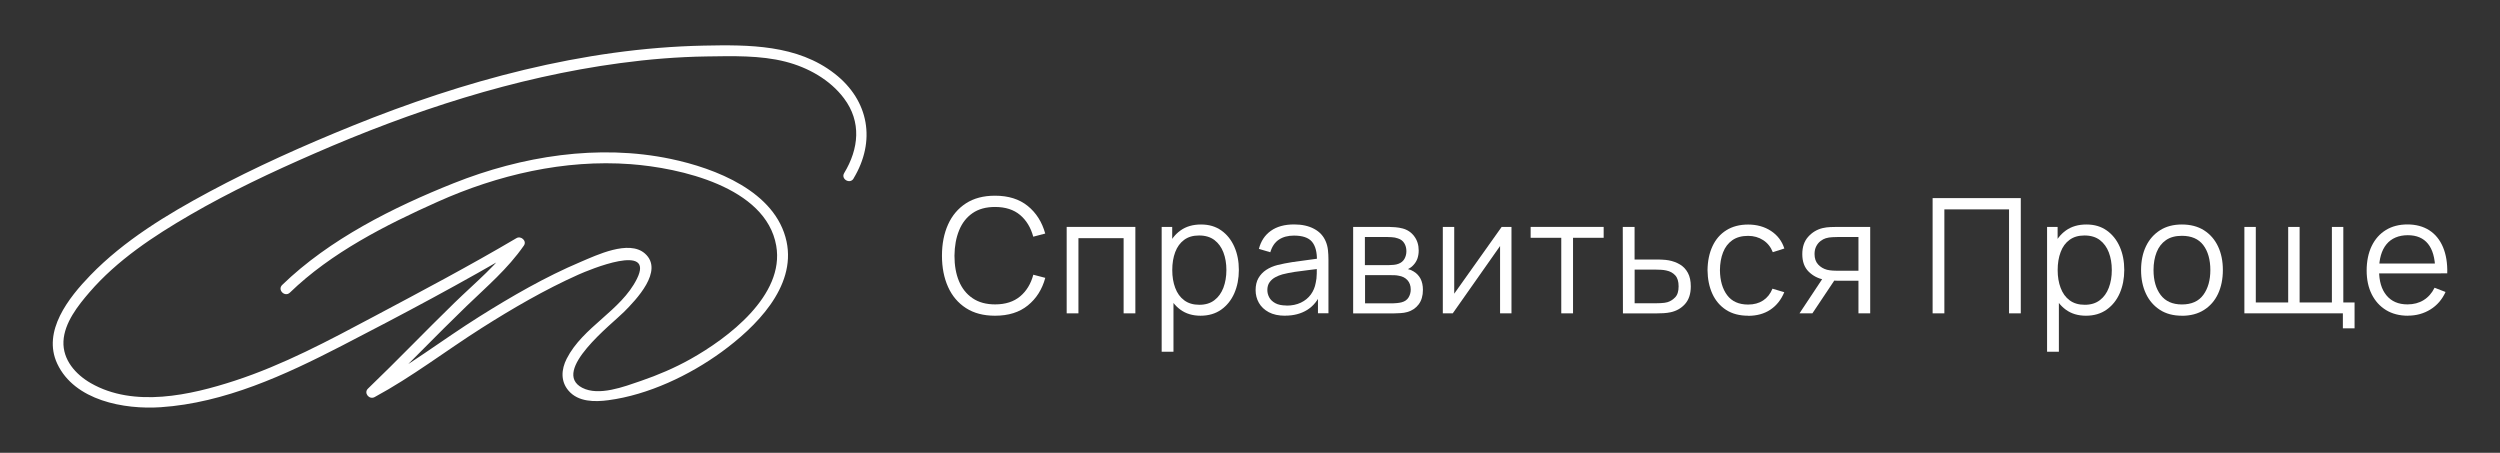<?xml version="1.0" encoding="UTF-8"?> <svg xmlns="http://www.w3.org/2000/svg" width="265" height="48" viewBox="0 0 265 48" fill="none"><rect x="0" y="0" width="265" height="48" fill="#333333" stroke="none"/><path d="M90.473 18.921C92.859 14.977 92.132 10.66 88.477 7.812C84.52 4.724 79.388 4.736 74.598 4.835C61.813 5.097 49.139 8.563 37.343 13.34C32.199 15.425 27.101 17.697 22.207 20.319C17.703 22.736 13.152 25.486 9.573 29.185C7.292 31.544 4.452 35.109 6.07 38.557C7.909 42.472 13.175 43.422 17.034 43.165C23.807 42.711 30.232 39.746 36.185 36.676C42.644 33.344 49.075 29.93 55.336 26.237L54.551 25.451C52.758 28.026 50.401 29.93 48.167 32.103C45.083 35.103 42.109 38.214 39.007 41.191C38.524 41.651 39.141 42.402 39.706 42.093C43.703 39.932 47.23 37.2 51.047 34.777C54.335 32.691 57.74 30.711 61.301 29.115C62.506 28.579 69.442 25.695 67.51 29.563C65.823 32.948 61.79 34.637 60.067 38.027C59.497 39.152 59.404 40.41 60.265 41.412C61.301 42.623 63.047 42.612 64.496 42.42C68.709 41.86 73.085 39.787 76.501 37.299C80.039 34.719 84.415 30.46 83.374 25.596C82.233 20.278 75.791 17.831 71.107 16.847C63.443 15.239 55.307 16.544 48.097 19.416C41.696 21.967 34.905 25.363 29.912 30.204C29.376 30.723 30.191 31.532 30.726 31.02C35.102 26.779 40.887 23.849 46.398 21.385C52.776 18.53 59.829 16.882 66.835 17.4C72.014 17.785 81.191 19.789 82.28 26.045C83.199 31.311 77.153 35.849 73.172 38.074C71.514 39 69.739 39.758 67.941 40.375C66.143 40.992 63.472 42.018 61.714 41.103C58.362 39.356 64.921 34.299 66.148 33.059C67.394 31.806 70.426 28.689 68.36 26.872C66.672 25.381 63.216 27.058 61.557 27.758C57.809 29.342 54.248 31.404 50.803 33.565C46.863 36.041 43.226 38.878 39.112 41.103L39.81 42.006C43.069 38.878 46.182 35.604 49.435 32.464C51.606 30.367 53.806 28.515 55.534 26.027C55.872 25.538 55.22 24.961 54.748 25.241C49.785 28.171 44.693 30.862 39.607 33.565C34.835 36.105 30.034 38.674 24.878 40.358C20.182 41.889 14.2 43.241 9.626 40.614C8.014 39.688 6.64 38.144 6.727 36.181C6.815 34.218 8.287 32.365 9.486 30.979C12.425 27.571 16.294 25.02 20.159 22.777C24.383 20.325 28.818 18.239 33.293 16.288C43.651 11.767 54.516 8.196 65.747 6.688C68.779 6.28 71.834 6.029 74.889 5.983C77.618 5.942 80.598 5.855 83.257 6.536C85.632 7.142 87.971 8.435 89.461 10.422C91.335 12.915 91.038 15.769 89.484 18.344C89.1 18.979 90.095 19.561 90.479 18.926L90.473 18.921Z" fill="white" style="fill:white;fill-opacity:1;"></path><path d="M105.469 33.466C104.253 33.466 103.229 33.198 102.391 32.656C101.553 32.114 100.924 31.369 100.494 30.414C100.063 29.458 99.848 28.357 99.848 27.105C99.848 25.852 100.063 24.751 100.494 23.796C100.924 22.841 101.559 22.095 102.391 21.553C103.229 21.012 104.253 20.744 105.469 20.744C106.889 20.744 108.047 21.105 108.943 21.833C109.839 22.561 110.456 23.534 110.794 24.757L109.525 25.089C109.263 24.122 108.798 23.353 108.129 22.788C107.459 22.223 106.569 21.938 105.475 21.938C104.521 21.938 103.729 22.153 103.095 22.59C102.461 23.027 101.983 23.633 101.669 24.408C101.349 25.188 101.186 26.085 101.174 27.099C101.174 28.118 101.326 29.015 101.646 29.79C101.966 30.565 102.443 31.171 103.089 31.608C103.729 32.045 104.526 32.266 105.481 32.266C106.575 32.266 107.459 31.98 108.134 31.416C108.809 30.85 109.275 30.081 109.531 29.12L110.8 29.452C110.468 30.676 109.851 31.648 108.949 32.377C108.053 33.105 106.895 33.466 105.475 33.466H105.469Z" fill="white" style="fill:white;fill-opacity:1;"></path><path d="M113.068 33.215V24.052H120.348V33.215H119.103V25.246H114.314V33.215H113.068Z" fill="white" style="fill:white;fill-opacity:1;"></path><path d="M123.137 37.287V24.052H124.254V30.949H124.388V37.287H123.131H123.137ZM127.257 33.466C126.413 33.466 125.703 33.25 125.121 32.825C124.539 32.4 124.097 31.817 123.8 31.089C123.503 30.355 123.352 29.534 123.352 28.625C123.352 27.716 123.503 26.872 123.806 26.143C124.109 25.415 124.551 24.844 125.139 24.425C125.726 24.006 126.448 23.796 127.309 23.796C128.17 23.796 128.863 24.011 129.462 24.431C130.062 24.856 130.521 25.433 130.841 26.161C131.162 26.889 131.319 27.71 131.319 28.619C131.319 29.528 131.156 30.355 130.836 31.089C130.516 31.817 130.05 32.394 129.445 32.825C128.84 33.25 128.112 33.466 127.257 33.466ZM127.129 32.307C127.769 32.307 128.298 32.149 128.723 31.823C129.148 31.503 129.462 31.06 129.678 30.507C129.887 29.947 129.998 29.324 129.998 28.625C129.998 27.926 129.893 27.314 129.683 26.761C129.474 26.207 129.154 25.771 128.729 25.444C128.304 25.124 127.763 24.961 127.105 24.961C126.448 24.961 125.936 25.118 125.517 25.427C125.098 25.736 124.784 26.167 124.574 26.72C124.365 27.274 124.26 27.909 124.26 28.625C124.26 29.341 124.365 29.965 124.574 30.518C124.784 31.078 125.098 31.514 125.523 31.829C125.947 32.149 126.483 32.307 127.135 32.307H127.129Z" fill="white" style="fill:white;fill-opacity:1;"></path><path d="M136.225 33.466C135.538 33.466 134.956 33.343 134.49 33.093C134.025 32.843 133.676 32.51 133.443 32.103C133.21 31.695 133.094 31.241 133.094 30.751C133.094 30.262 133.193 29.825 133.396 29.476C133.6 29.126 133.874 28.835 134.217 28.608C134.566 28.38 134.968 28.206 135.427 28.089C135.893 27.978 136.405 27.873 136.964 27.786C137.528 27.699 138.075 27.623 138.616 27.559C139.157 27.495 139.629 27.431 140.036 27.367L139.594 27.635C139.611 26.732 139.437 26.062 139.07 25.625C138.704 25.188 138.063 24.973 137.156 24.973C136.527 24.973 135.998 25.112 135.567 25.398C135.136 25.683 134.834 26.126 134.653 26.738L133.443 26.382C133.652 25.561 134.071 24.926 134.706 24.472C135.34 24.017 136.161 23.79 137.173 23.79C138.011 23.79 138.721 23.947 139.303 24.262C139.891 24.576 140.304 25.031 140.542 25.625C140.653 25.893 140.729 26.19 140.764 26.516C140.799 26.843 140.816 27.18 140.816 27.518V33.209H139.704V30.909L140.025 31.043C139.71 31.829 139.227 32.429 138.576 32.843C137.918 33.256 137.132 33.46 136.219 33.46L136.225 33.466ZM136.37 32.394C136.952 32.394 137.458 32.289 137.895 32.079C138.331 31.87 138.68 31.584 138.948 31.217C139.216 30.85 139.384 30.442 139.466 29.982C139.536 29.691 139.571 29.365 139.576 29.009C139.582 28.654 139.582 28.392 139.582 28.217L140.059 28.462C139.635 28.52 139.175 28.573 138.68 28.631C138.186 28.689 137.697 28.753 137.22 28.823C136.742 28.899 136.312 28.986 135.928 29.085C135.666 29.161 135.416 29.26 135.171 29.394C134.927 29.528 134.729 29.703 134.572 29.924C134.415 30.145 134.339 30.419 134.339 30.745C134.339 31.013 134.403 31.27 134.537 31.52C134.671 31.771 134.886 31.974 135.183 32.138C135.48 32.301 135.875 32.382 136.364 32.382L136.37 32.394Z" fill="white" style="fill:white;fill-opacity:1;"></path><path d="M143.434 33.215V24.052H147.205C147.397 24.052 147.629 24.064 147.903 24.087C148.176 24.11 148.432 24.151 148.671 24.215C149.183 24.349 149.602 24.629 149.91 25.048C150.225 25.468 150.382 25.969 150.382 26.557C150.382 26.883 150.329 27.175 150.236 27.437C150.137 27.693 149.998 27.914 149.817 28.101C149.73 28.2 149.637 28.281 149.538 28.351C149.439 28.421 149.34 28.479 149.241 28.526C149.422 28.561 149.614 28.637 149.829 28.765C150.155 28.957 150.405 29.219 150.574 29.54C150.743 29.866 150.83 30.262 150.83 30.722C150.83 31.351 150.679 31.864 150.382 32.26C150.085 32.656 149.684 32.93 149.177 33.075C148.95 33.14 148.706 33.18 148.444 33.192C148.182 33.209 147.938 33.221 147.705 33.221H143.439L143.434 33.215ZM144.691 28.101H147.251C147.397 28.101 147.565 28.089 147.746 28.072C147.932 28.054 148.089 28.019 148.223 27.967C148.514 27.862 148.729 27.687 148.869 27.442C149.009 27.192 149.078 26.924 149.078 26.627C149.078 26.307 149.003 26.021 148.851 25.776C148.7 25.532 148.479 25.363 148.176 25.27C147.973 25.194 147.752 25.153 147.519 25.142C147.286 25.13 147.135 25.124 147.071 25.124H144.679V28.101H144.691ZM144.691 32.155H147.641C147.757 32.155 147.909 32.144 148.089 32.126C148.269 32.109 148.432 32.079 148.572 32.044C148.904 31.957 149.148 31.788 149.305 31.532C149.462 31.276 149.538 30.996 149.538 30.687C149.538 30.285 149.422 29.953 149.189 29.697C148.956 29.441 148.642 29.283 148.252 29.225C148.124 29.196 147.984 29.178 147.845 29.173C147.705 29.167 147.577 29.167 147.466 29.167H144.696V32.155H144.691Z" fill="white" style="fill:white;fill-opacity:1;"></path><path d="M160.217 24.052V33.215H159.007V26.079L153.991 33.215H152.938V24.052H154.148V31.13L159.176 24.052H160.217Z" fill="white" style="fill:white;fill-opacity:1;"></path><path d="M165.495 33.215V25.206H162.248V24.052H169.988V25.206H166.741V33.215H165.495Z" fill="white" style="fill:white;fill-opacity:1;"></path><path d="M172.031 33.215L172.014 24.052H173.265V27.507H175.412C175.68 27.507 175.936 27.507 176.198 27.524C176.454 27.536 176.681 27.559 176.879 27.594C177.333 27.681 177.734 27.827 178.089 28.043C178.444 28.258 178.718 28.555 178.921 28.934C179.125 29.312 179.224 29.79 179.224 30.361C179.224 31.147 179.02 31.765 178.619 32.219C178.217 32.674 177.705 32.965 177.088 33.099C176.855 33.151 176.605 33.18 176.332 33.198C176.058 33.215 175.79 33.221 175.529 33.221H172.037L172.031 33.215ZM173.271 32.144H175.476C175.668 32.144 175.884 32.144 176.116 32.126C176.355 32.114 176.564 32.085 176.745 32.033C177.042 31.945 177.315 31.776 177.565 31.52C177.816 31.264 177.932 30.874 177.932 30.355C177.932 29.837 177.816 29.452 177.577 29.19C177.338 28.928 177.024 28.753 176.628 28.672C176.454 28.631 176.262 28.608 176.058 28.596C175.854 28.584 175.662 28.578 175.476 28.578H173.271V32.149V32.144Z" fill="white" style="fill:white;fill-opacity:1;"></path><path d="M185.304 33.466C184.385 33.466 183.605 33.262 182.965 32.848C182.325 32.435 181.842 31.864 181.51 31.142C181.178 30.413 181.01 29.58 180.998 28.637C181.01 27.675 181.184 26.831 181.522 26.103C181.859 25.375 182.348 24.809 182.988 24.408C183.628 24.006 184.402 23.802 185.31 23.802C186.218 23.802 187.044 24.029 187.731 24.483C188.418 24.938 188.889 25.555 189.139 26.342L187.917 26.732C187.702 26.184 187.364 25.759 186.899 25.456C186.433 25.153 185.898 25.002 185.299 25.002C184.623 25.002 184.071 25.153 183.628 25.462C183.186 25.771 182.86 26.202 182.645 26.749C182.43 27.297 182.319 27.926 182.313 28.642C182.325 29.738 182.581 30.623 183.076 31.287C183.576 31.951 184.315 32.283 185.299 32.283C185.921 32.283 186.451 32.138 186.887 31.852C187.324 31.567 187.655 31.153 187.882 30.6L189.133 30.973C188.796 31.788 188.295 32.406 187.644 32.837C186.992 33.268 186.206 33.477 185.299 33.477L185.304 33.466Z" fill="white" style="fill:white;fill-opacity:1;"></path><path d="M190.746 33.215L193.295 29.371H194.68L192.114 33.215H190.752H190.746ZM196.996 33.215V29.761H194.86C194.61 29.761 194.354 29.749 194.092 29.732C193.83 29.709 193.586 29.679 193.359 29.645C192.713 29.522 192.166 29.237 191.718 28.794C191.27 28.351 191.043 27.734 191.043 26.947C191.043 26.161 191.252 25.561 191.671 25.095C192.09 24.629 192.597 24.326 193.19 24.18C193.464 24.116 193.737 24.081 194.017 24.07C194.296 24.058 194.54 24.052 194.744 24.052H198.241V33.215H196.996ZM194.791 28.695H196.996V25.124H194.791C194.657 25.124 194.465 25.13 194.226 25.142C193.987 25.153 193.755 25.188 193.539 25.252C193.353 25.311 193.167 25.404 192.987 25.544C192.8 25.683 192.649 25.864 192.527 26.097C192.405 26.33 192.341 26.604 192.341 26.93C192.341 27.39 192.469 27.757 192.719 28.031C192.969 28.305 193.283 28.491 193.662 28.596C193.865 28.642 194.069 28.672 194.273 28.683C194.476 28.695 194.651 28.701 194.796 28.701L194.791 28.695Z" fill="white" style="fill:white;fill-opacity:1;"></path><path d="M204.857 33.215V21H214.203V33.215H212.958V22.194H206.103V33.215H204.857Z" fill="white" style="fill:white;fill-opacity:1;"></path><path d="M216.99 37.287V24.052H218.107V30.949H218.241V37.287H216.984H216.99ZM221.11 33.466C220.266 33.466 219.557 33.25 218.975 32.825C218.393 32.4 217.95 31.817 217.654 31.089C217.357 30.355 217.206 29.534 217.206 28.625C217.206 27.716 217.357 26.872 217.659 26.143C217.962 25.415 218.404 24.844 218.992 24.425C219.58 24.006 220.301 23.796 221.163 23.796C222.024 23.796 222.716 24.011 223.316 24.431C223.915 24.856 224.375 25.433 224.695 26.161C225.015 26.889 225.172 27.71 225.172 28.619C225.172 29.528 225.009 30.355 224.689 31.089C224.369 31.817 223.904 32.394 223.298 32.825C222.693 33.25 221.966 33.466 221.11 33.466ZM220.982 32.307C221.622 32.307 222.152 32.149 222.577 31.823C223.002 31.503 223.322 31.06 223.531 30.507C223.746 29.947 223.851 29.324 223.851 28.625C223.851 27.926 223.746 27.314 223.537 26.761C223.327 26.207 223.007 25.771 222.583 25.444C222.158 25.124 221.617 24.961 220.959 24.961C220.301 24.961 219.789 25.118 219.37 25.427C218.945 25.736 218.631 26.167 218.428 26.72C218.218 27.274 218.113 27.909 218.113 28.625C218.113 29.341 218.218 29.965 218.428 30.518C218.637 31.078 218.951 31.514 219.376 31.829C219.801 32.149 220.336 32.307 220.988 32.307H220.982Z" fill="white" style="fill:white;fill-opacity:1;"></path><path d="M231.283 33.466C230.375 33.466 229.595 33.262 228.955 32.848C228.315 32.435 227.814 31.864 227.471 31.136C227.128 30.408 226.953 29.569 226.953 28.625C226.953 27.681 227.128 26.819 227.477 26.097C227.826 25.375 228.326 24.809 228.972 24.402C229.618 23.994 230.387 23.796 231.283 23.796C232.179 23.796 232.982 24 233.628 24.413C234.274 24.827 234.768 25.392 235.112 26.12C235.455 26.848 235.624 27.681 235.624 28.625C235.624 29.569 235.449 30.431 235.106 31.159C234.763 31.887 234.262 32.452 233.616 32.86C232.97 33.268 232.191 33.472 231.283 33.472V33.466ZM231.283 32.272C232.301 32.272 233.058 31.934 233.552 31.258C234.047 30.582 234.297 29.703 234.297 28.625C234.297 27.547 234.047 26.633 233.546 25.98C233.046 25.322 232.289 24.996 231.277 24.996C230.596 24.996 230.032 25.147 229.589 25.456C229.147 25.765 228.815 26.19 228.6 26.738C228.385 27.285 228.274 27.914 228.274 28.625C228.274 29.726 228.53 30.611 229.036 31.276C229.543 31.94 230.293 32.272 231.283 32.272Z" fill="white" style="fill:white;fill-opacity:1;"></path><path d="M248.344 34.8V33.215H237.904V24.052H239.115V32.062H242.548V24.052H243.759V32.062H247.18V24.052H248.391V32.062H249.584V34.806H248.338L248.344 34.8Z" fill="white" style="fill:white;fill-opacity:1;"></path><path d="M255.241 33.466C254.351 33.466 253.577 33.268 252.925 32.872C252.274 32.475 251.767 31.916 251.406 31.2C251.046 30.477 250.865 29.639 250.865 28.672C250.865 27.705 251.046 26.808 251.401 26.073C251.756 25.345 252.256 24.78 252.902 24.384C253.548 23.988 254.31 23.79 255.195 23.79C256.079 23.79 256.871 24 257.511 24.413C258.151 24.827 258.634 25.427 258.96 26.202C259.286 26.976 259.437 27.903 259.408 28.974H258.134V28.532C258.11 27.343 257.854 26.446 257.365 25.84C256.877 25.235 256.167 24.932 255.224 24.932C254.281 24.932 253.49 25.252 252.966 25.893C252.442 26.534 252.18 27.442 252.18 28.625C252.18 29.808 252.442 30.675 252.966 31.31C253.49 31.945 254.229 32.266 255.189 32.266C255.847 32.266 256.417 32.114 256.906 31.811C257.395 31.509 257.779 31.072 258.064 30.501L259.228 30.949C258.867 31.747 258.331 32.365 257.627 32.802C256.923 33.239 256.126 33.46 255.241 33.46V33.466ZM251.744 28.98V27.938H258.739V28.98H251.744Z" fill="white" style="fill:white;fill-opacity:1;"></path></svg> 